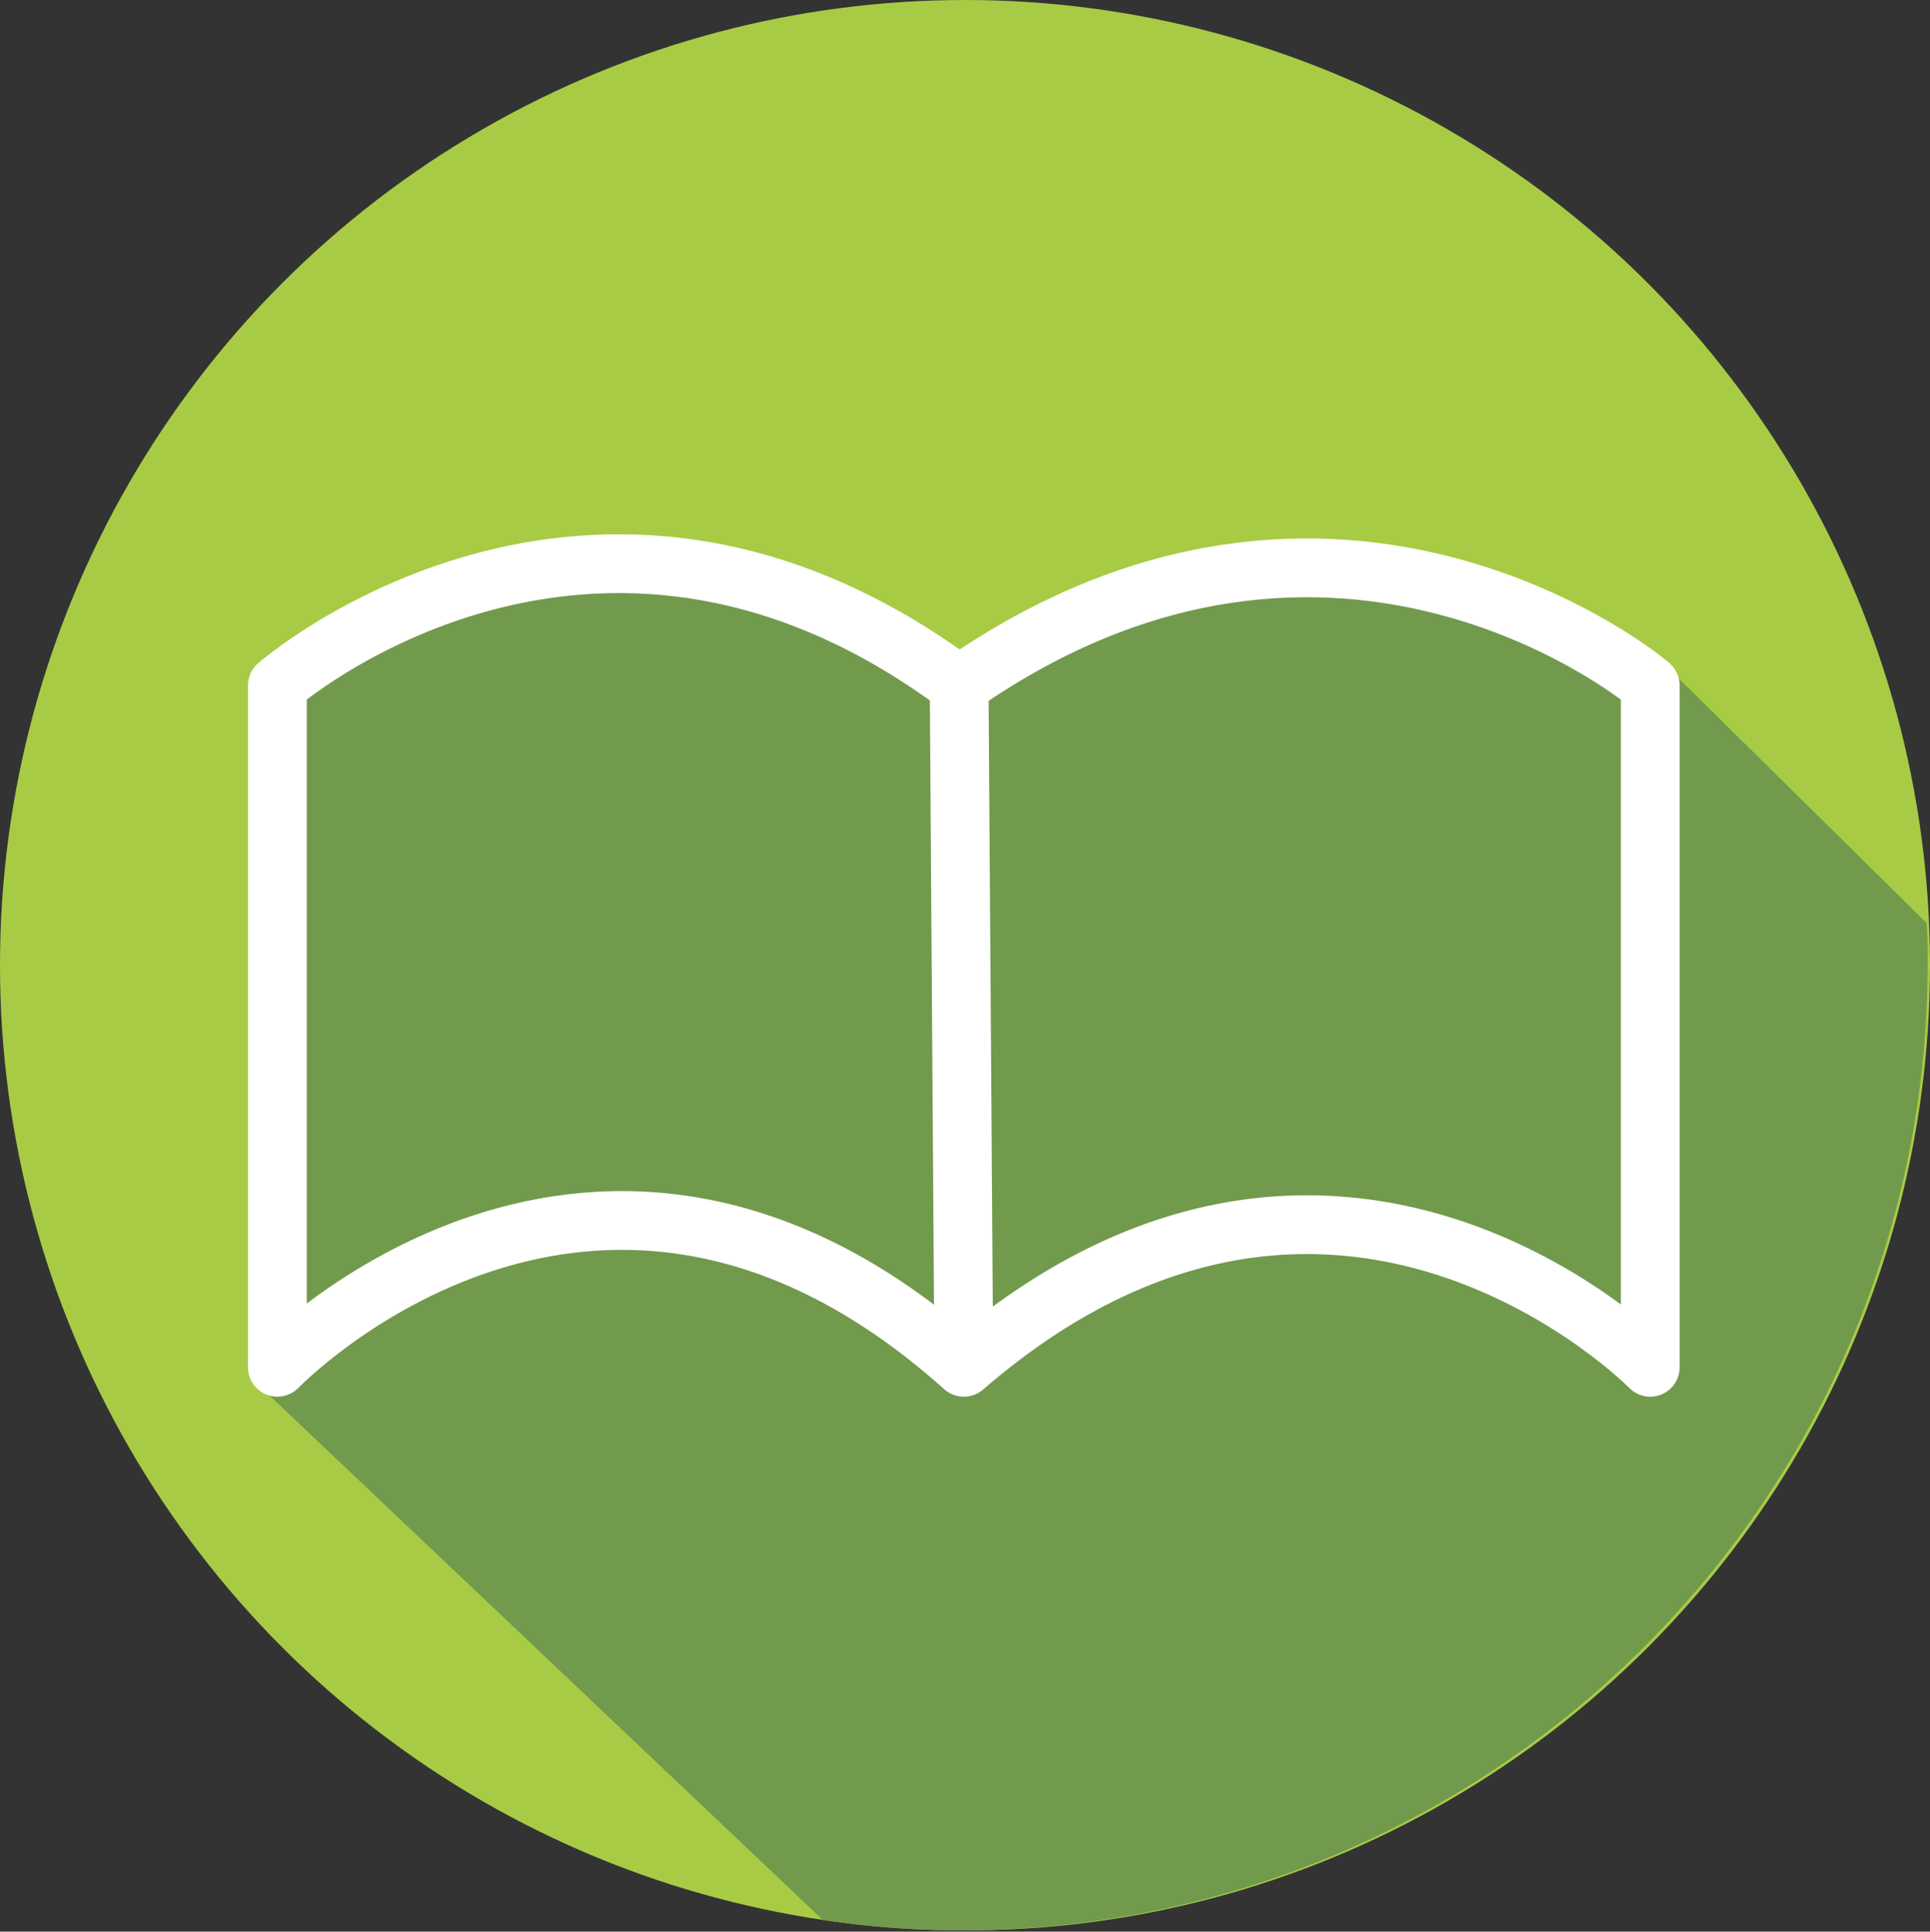 <?xml version="1.0" encoding="utf-8"?>
<svg version="1.1" id="Warstwa_1" xmlns="http://www.w3.org/2000/svg" xmlns:xlink="http://www.w3.org/1999/xlink" x="0px" y="0px"
	 viewBox="0 0 164.2 164.3" enable-background="new 0 0 164.2 164.3" xml:space="preserve">
<rect x="0" y="0" width="164.2" height="164.3" fill="#333333" stroke="none"/>
<g id="XMLID_7_">
	<circle id="XMLID_18_" fill="#A8CB45" cx="82.1" cy="82.1" r="82.1"/>
	<path id="XMLID_26_" fill="#719A4C" d="M164,81.9c0-1.2,0-2.3-0.1-3.4l-22.2-21.9c0,0-41.8-17.5-59.7,3.8c-32.3-24.5-57.3-2-57.3-2
		l-2.3,59.8l47.6,45.1c3.8,0.6,7.8,0.9,11.8,0.9C127.2,164.1,164,127.3,164,81.9z"/>
	<g id="XMLID_9_">
		<path id="XMLID_24_" fill="#719A4C" stroke="#FFFFFF" stroke-width="5" stroke-linejoin="round" stroke-miterlimit="10" d="
			M81.6,58.3c-31.3-23.3-58,0-58,0v58c0,0,27-28.1,58.4,0c31.6-27.3,58.4,0,58.4,0v-58C140.5,58.3,113.8,35.8,81.6,58.3z"/>
		<path id="XMLID_11_" fill="#719A4C" stroke="#FFFFFF" stroke-width="5" stroke-miterlimit="10" d="M81.6,58.3l0.4,58L81.6,58.3z"
			/>
	</g>
</g>
</svg>
